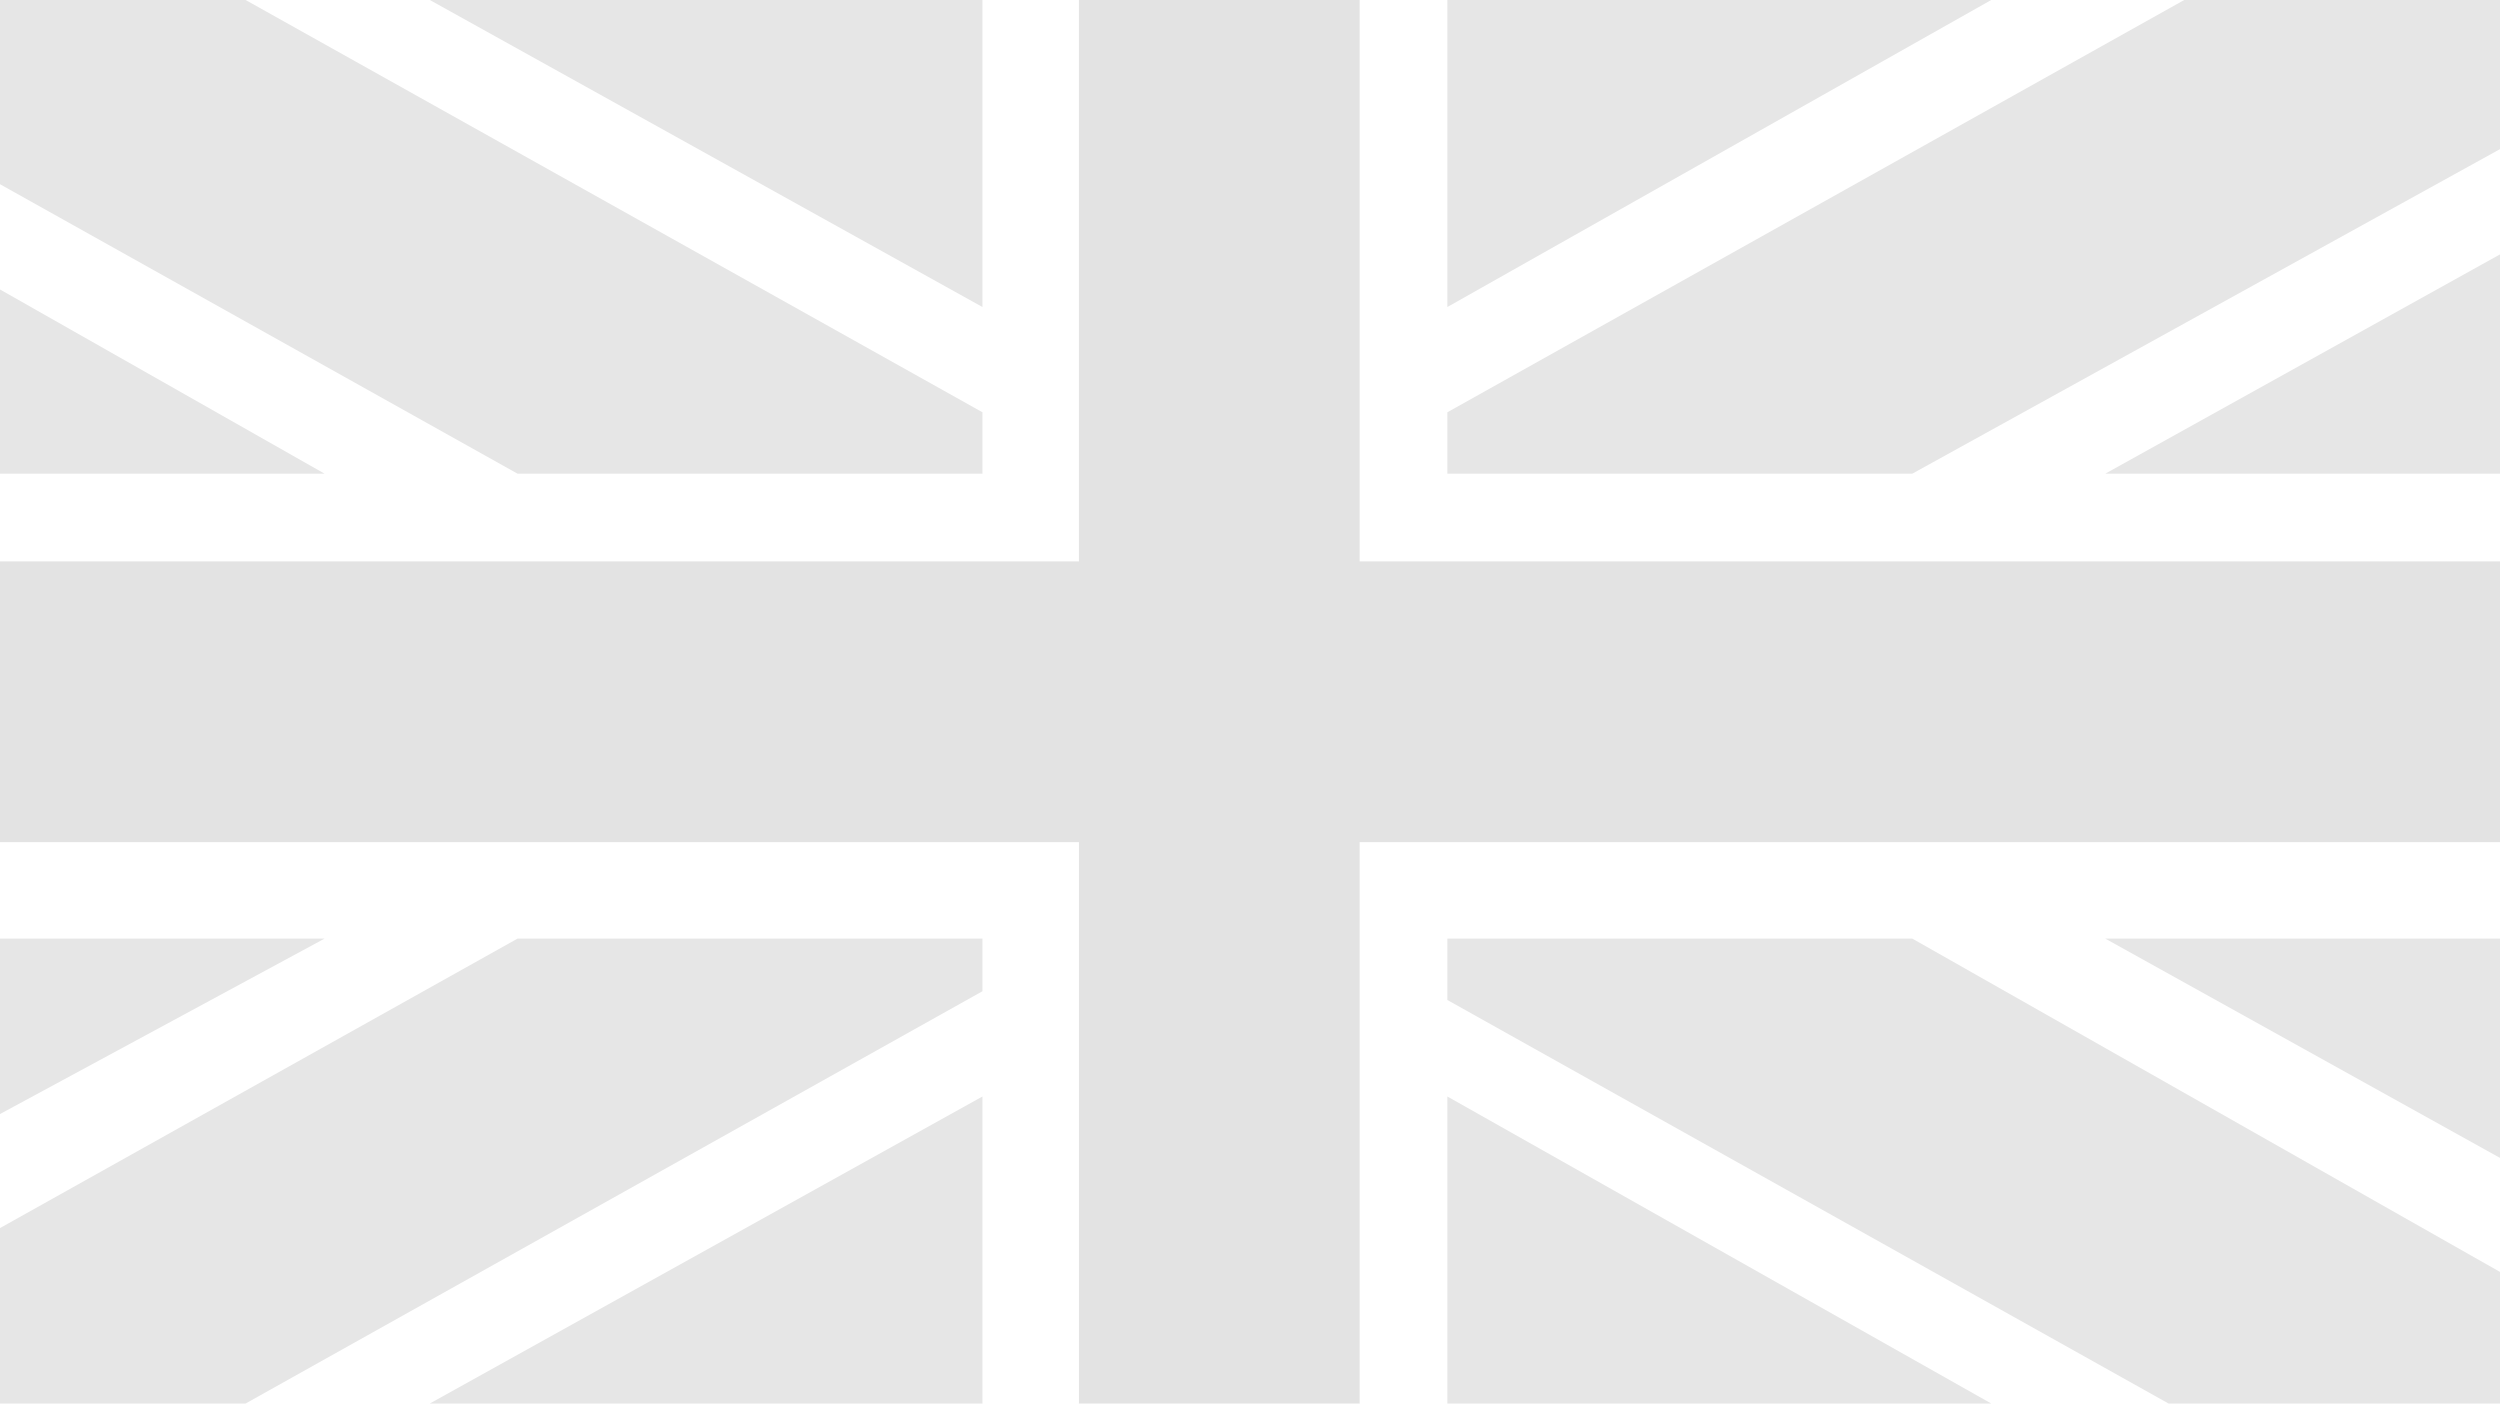 <?xml version="1.0" encoding="utf-8"?>
<!-- Generator: Adobe Illustrator 22.0.1, SVG Export Plug-In . SVG Version: 6.00 Build 0)  -->
<svg version="1.1" id="Layer_1" xmlns="http://www.w3.org/2000/svg" xmlns:xlink="http://www.w3.org/1999/xlink" x="0px" y="0px"
	 viewBox="0 0 28.5 16" style="enable-background:new 0 0 28.5 16;" xml:space="preserve">
<style type="text/css">
	.st0{fill:#E6E6E6;}
	.st1{fill:#E3E3E3;}
</style>
<g>
	<path id="Path_35" class="st0" d="M28.5,5.4V2.9L24,5.4H28.5z"/>
	<path id="Path_36" class="st0" d="M28.5,13.2v-2.5H24L28.5,13.2z"/>
	<path id="Path_37" class="st0" d="M22.7,0h-6.2v3.5L22.7,0z"/>
	<path id="Path_38" class="st0" d="M11.2,0H4.9l6.3,3.5L11.2,0z"/>
	<path id="Path_39" class="st0" d="M16.5,16h6.2l-6.2-3.5V16z"/>
	<path id="Path_40" class="st0" d="M4.9,16h6.3v-3.5L4.9,16z"/>
	<path id="Path_41" class="st0" d="M0,10.7v2l3.7-2H0z"/>
	<path id="Path_42" class="st0" d="M0,3.3v2.1h3.7L0,3.3z"/>
	<path id="Path_43" class="st0" d="M16.5,5.4h5.3l6.7-3.7V0h-3.6l-8.4,4.7V5.4z"/>
	<path id="Path_44" class="st0" d="M11.2,5.4V4.7L2.8,0H0v2.1l5.9,3.3H11.2z"/>
	<path id="Path_45" class="st0" d="M11.2,10.7H5.9L0,14v2h2.8l8.4-4.7V10.7z"/>
	<path id="Path_46" class="st0" d="M21.8,10.7h-5.3v0.7l8.4,4.7h3.6v-1.6L21.8,10.7z"/>
	<path id="Path_47" class="st1" d="M28.5,9.6V6.4h-13V0h-3.2v6.4H0v3.2h12.3V16h3.2V9.6H28.5z"/>
</g>
</svg>
